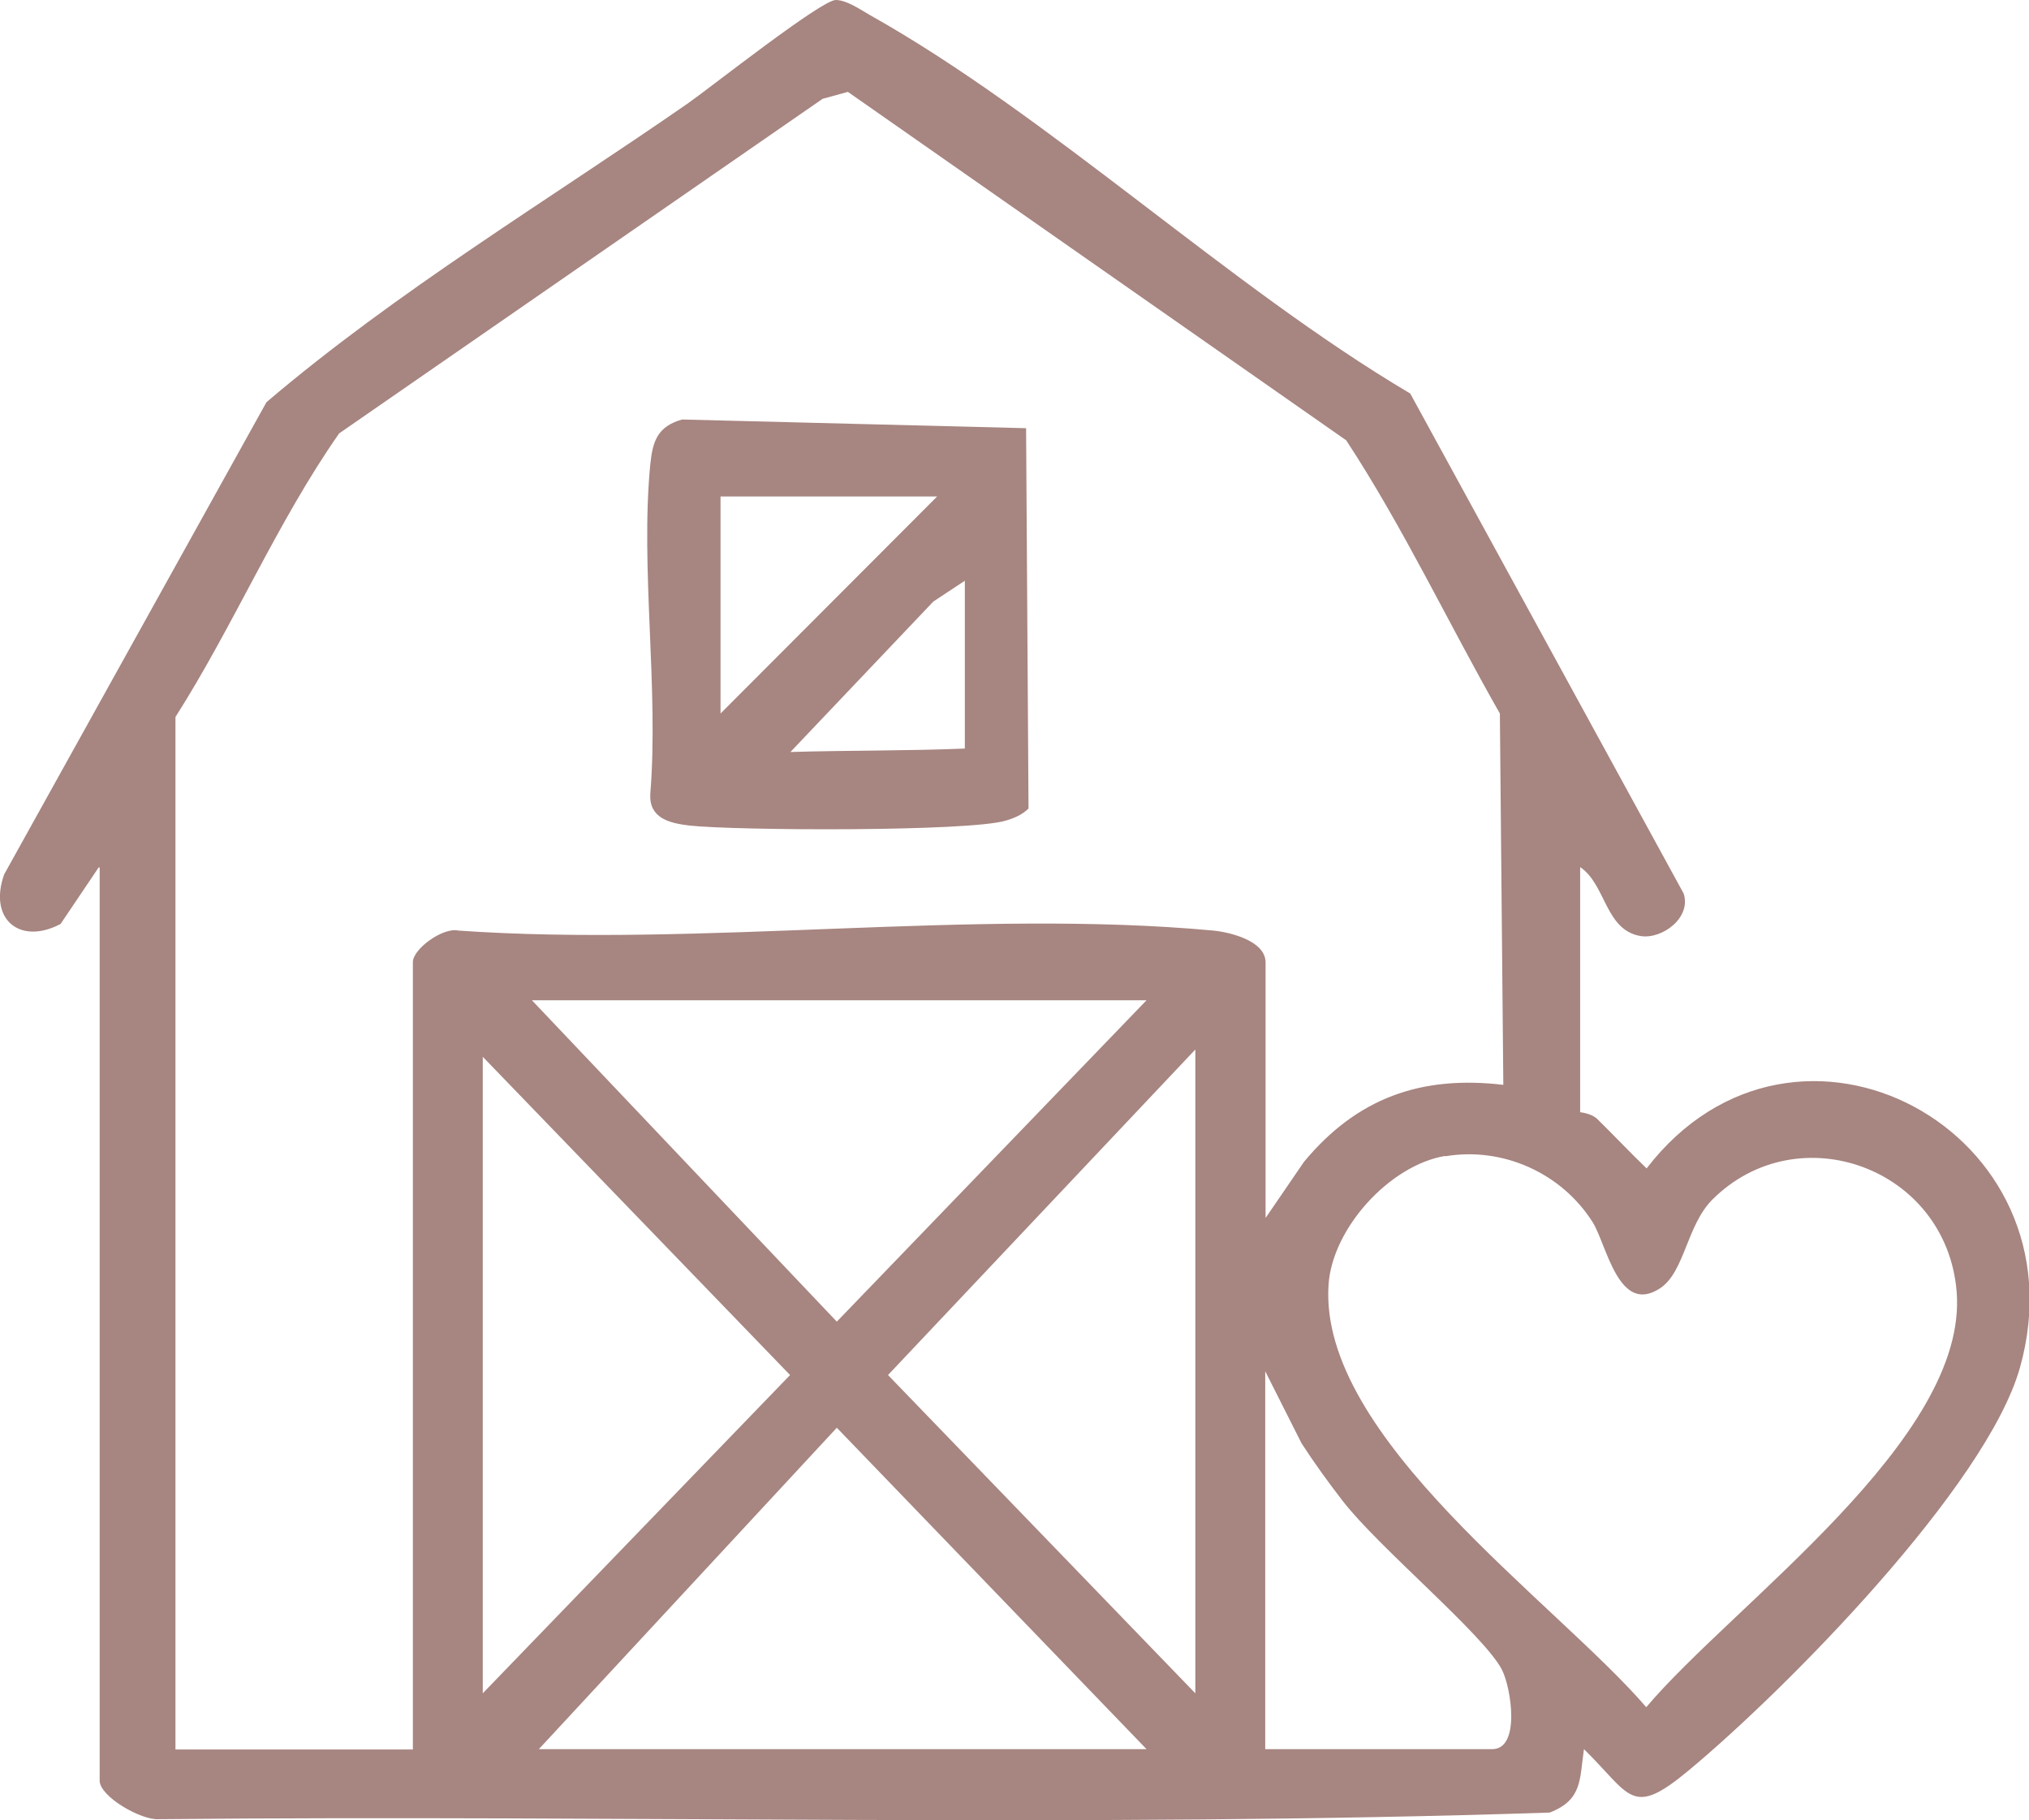 <svg xmlns="http://www.w3.org/2000/svg" width="97" height="87" viewBox="0 0 97 87" fill="none"><g clip-path="url(#clip0_90_46)"><path d="M54.812 83.603L40.005 68.241L25.76 83.603H54.812ZM60.486 65.54V83.603H71.34C72.696 83.603 72.25 80.686 71.803 79.808C70.943 78.134 65.88 73.942 64.176 71.721C63.498 70.843 62.836 69.931 62.224 68.987L60.486 65.54ZM69.09 55.249C66.426 55.697 63.696 58.713 63.514 61.397C63.018 68.705 74.367 76.56 78.702 81.598C82.855 76.676 94.105 68.788 93.542 61.745C93.062 55.813 85.965 53.244 81.862 57.337C80.638 58.563 80.538 60.784 79.38 61.563C77.378 62.905 76.816 59.491 76.138 58.414C74.648 56.061 71.836 54.802 69.09 55.266M23.079 80.935L37.771 65.722L23.079 50.51V80.951V80.935ZM57.145 80.935V50.162L42.453 65.722L57.145 80.935ZM54.812 47.809H25.429L40.005 63.17L54.812 47.809ZM8.388 34.27V83.619H19.738V45.986C19.738 45.356 21.177 44.312 21.905 44.478C33.519 45.29 46.556 43.417 58.005 44.478C58.832 44.561 60.503 44.975 60.503 46.002V58.215L62.34 55.531C64.871 52.482 67.931 51.388 71.869 51.852L71.704 34.104C69.239 29.779 67.088 25.205 64.358 21.046L40.534 4.391L39.326 4.723L16.214 20.714C13.236 24.973 11.184 29.878 8.388 34.27ZM4.715 41.462L2.895 44.163C0.943 45.19 -0.562 43.931 0.199 41.793L12.739 19.223C18.993 13.903 26.124 9.628 32.89 4.938C33.999 4.159 39.26 0 39.955 0C40.468 0 41.113 0.447 41.576 0.713C50.229 5.568 58.733 13.671 67.419 18.809L80.489 42.705C80.869 43.865 79.463 44.892 78.454 44.743C76.733 44.478 76.783 42.274 75.542 41.445V53.161C75.542 53.161 76.088 53.211 76.369 53.493C77.163 54.271 77.908 55.067 78.719 55.846C85.849 46.582 99.73 54.073 96.57 65.358C94.982 71.025 85.386 80.753 80.737 84.614C77.974 86.917 77.974 85.807 75.724 83.603C75.509 85.061 75.658 86.022 74.086 86.635C51.999 87.365 29.747 86.735 7.594 86.95C6.767 87.017 4.765 85.873 4.765 85.111V41.462H4.715Z" fill="#A78580"></path><path d="M46.126 35.778V27.757L44.62 28.751L37.788 35.943C40.567 35.86 43.297 35.894 46.142 35.778M44.802 23.73H34.446V34.104L44.802 23.73ZM49.054 20.466L49.17 38.644C48.872 38.943 48.475 39.108 48.078 39.224C46.308 39.755 35.173 39.705 32.94 39.456C31.997 39.34 31.037 39.108 31.087 37.965C31.501 32.911 30.607 27.177 31.087 22.206C31.203 21.079 31.434 20.383 32.609 20.051L49.054 20.466Z" fill="#A78580"></path></g><defs><clipPath id="clip0_90_46"><rect width="97" height="87" fill="white"></rect></clipPath></defs></svg>